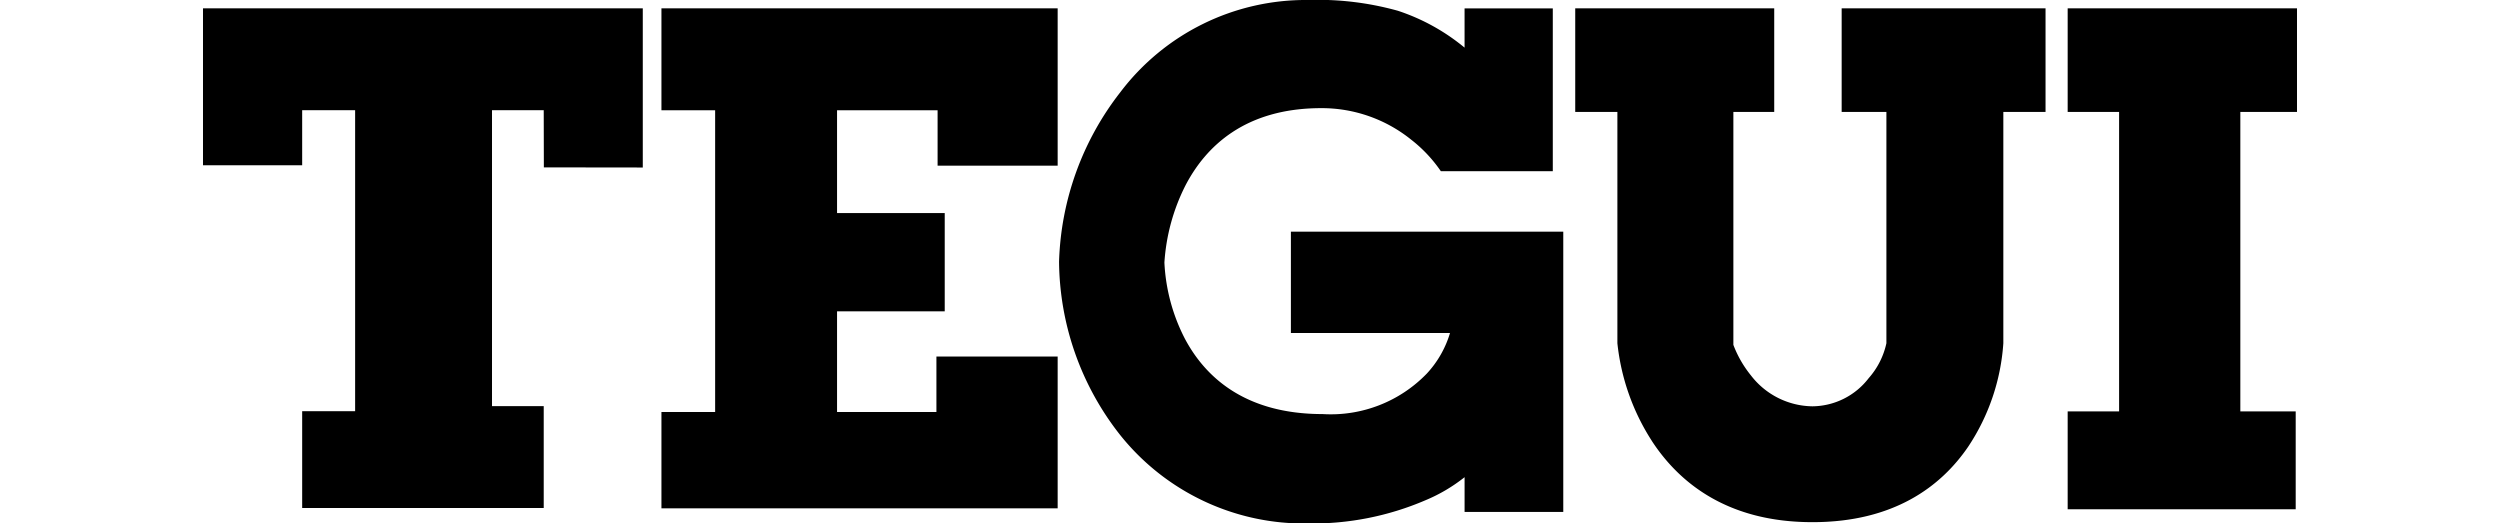 <svg xmlns="http://www.w3.org/2000/svg" width="155.558" viewBox="0 0 130.298 32.571">
  <path id="yy_logo" d="M8474.067-15293.934a17.628,17.628,0,0,1-3.8-10.782,18,18,0,0,1,3.811-10.543,14.468,14.468,0,0,1,11.685-5.74,18.557,18.557,0,0,1,5.583.669,12.763,12.763,0,0,1,4.153,2.295v-2.441h5.49v10.128h-6.967a8.707,8.707,0,0,0-1.846-1.961,8.872,8.872,0,0,0-5.595-1.961c-4.757,0-7.194,2.4-8.448,4.807a12.361,12.361,0,0,0-1.311,4.8,11.517,11.517,0,0,0,1.261,4.715c1.242,2.356,3.7,4.714,8.582,4.714a8.307,8.307,0,0,0,6.487-2.522,6.385,6.385,0,0,0,1.441-2.522h-9.9v-6.306h16.948v17.438H8495.5v-2.161a10.224,10.224,0,0,1-2.442,1.438,17.827,17.827,0,0,1-7.294,1.442A14.643,14.643,0,0,1,8474.067-15293.934Zm33.105.4a13.889,13.889,0,0,1-2.164-6.109v-14.393h-2.623v-6.444h12.382v6.444h-2.542s0,3.841,0,7.571,0,7.352,0,6.925a6.87,6.87,0,0,0,1.092,1.9,4.9,4.9,0,0,0,3.83,1.923,4.465,4.465,0,0,0,3.5-1.754,4.807,4.807,0,0,0,1.1-2.172v-14.393h-2.784v-6.444h12.686v6.444h-2.626v14.393a13.2,13.2,0,0,1-2.188,6.44c-1.7,2.491-4.648,4.694-9.678,4.694C8511.9-15288.5,8508.884-15290.927,8507.173-15293.53Zm25.854,4.222v-6.087h3.2v-18.637h-3.2v-6.444h14.27v6.444h-3.526v18.637h3.445v6.087Zm-87.5-.058v-5.994h3.341v-18.775h-3.341v-6.341h24.654v9.79h-7.471v-3.449h-6.256v6.4h6.7v6.113h-6.7v6.264h6.183v-3.453h7.544v9.447Zm-22.355-.02v-6.021h3.295v-18.729h-3.295v3.426H8417v-9.767h27.365v4.914c0,2.465,0,4.941,0,4.991l-6.156-.008-.008-3.557h-3.218v18.414h3.218v6.336Z" transform="translate(-8416.999 15320.999)"/>
</svg>
